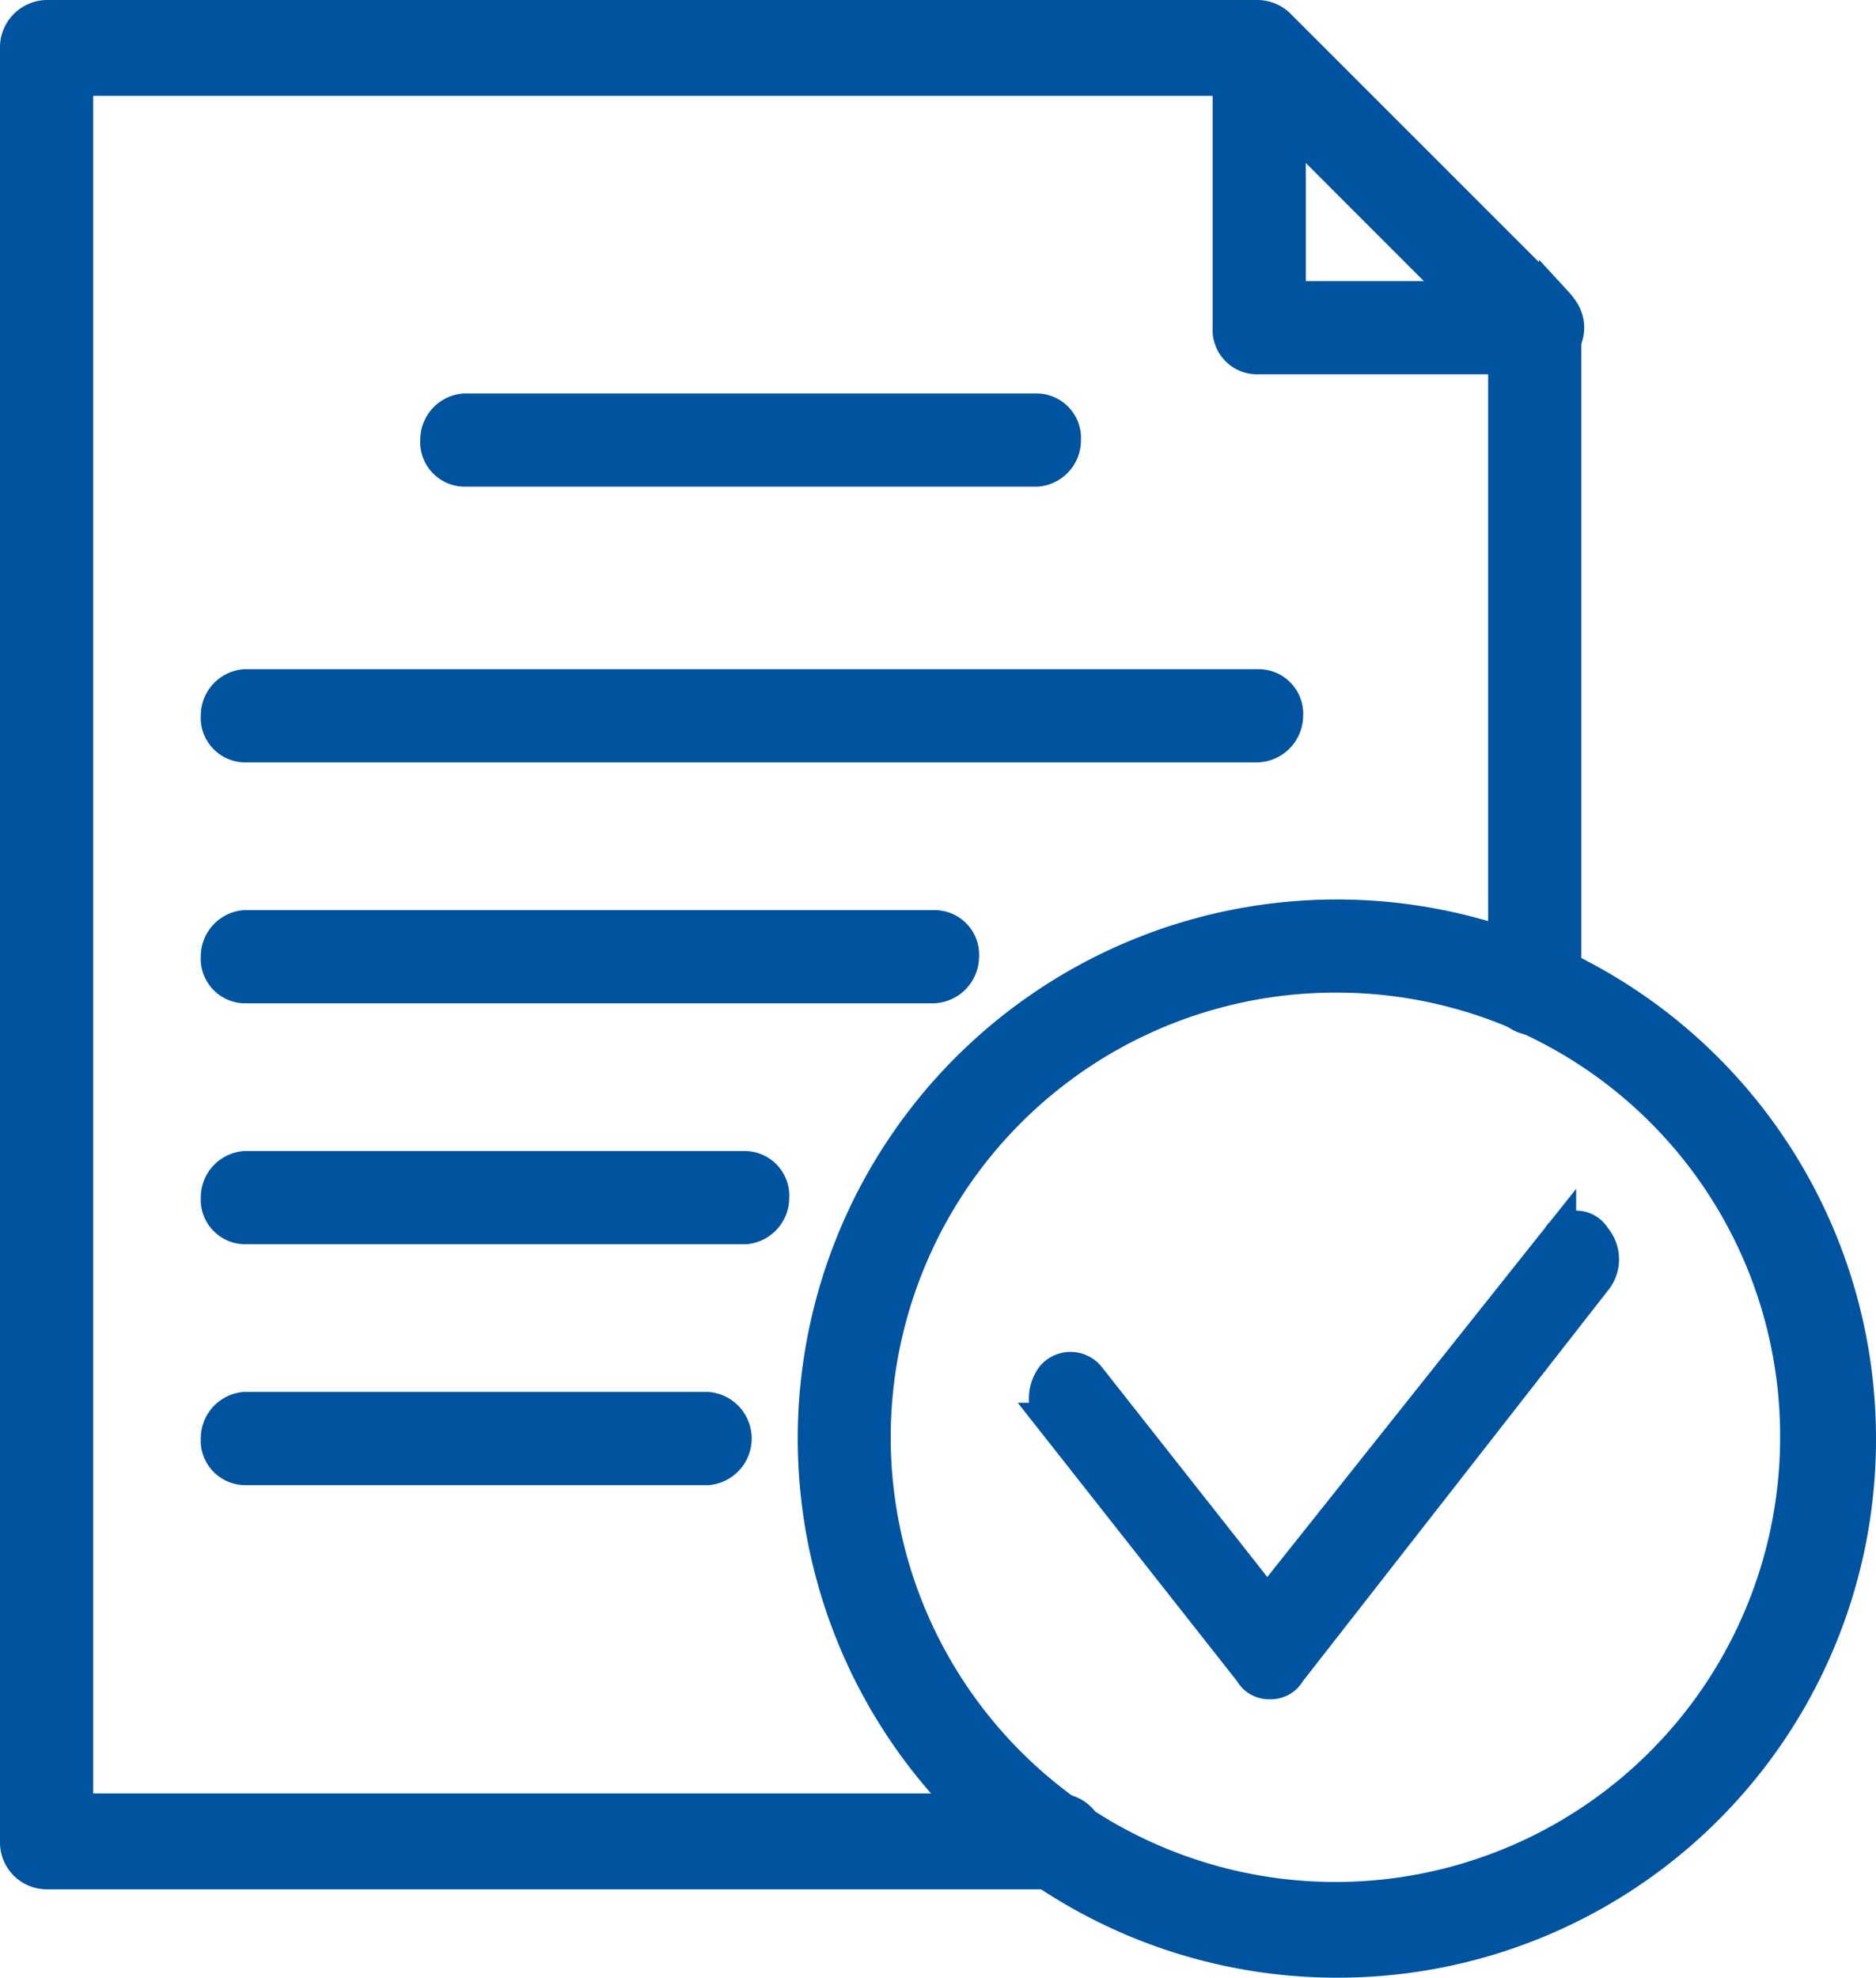 <svg xmlns="http://www.w3.org/2000/svg" viewBox="0 0 41.026 43.251">
  <defs>
    <style>
      .cls-1 {
        fill: #00549f;
        stroke: #00539f;
        stroke-width: 0.75px;
      }
    </style>
  </defs>
  <g id="Group_2378" data-name="Group 2378" transform="translate(-467.625 -786.625)">
    <path id="Path_4547" data-name="Path 4547" class="cls-1" d="M22.772,40.569H.644A.65.65,0,0,1,0,39.925V.7A.664.664,0,0,1,.644,0H27.1a.665.665,0,0,1,.468.176l6.088,6.088a.665.665,0,0,1,.176.468V21.25a.644.644,0,1,1-1.288,0V7.025L26.87,1.346H1.288V39.222H22.772a.65.65,0,0,1,.644.644A.6.6,0,0,1,22.772,40.569Z" transform="translate(468 787)"/>
    <path id="Path_4548" data-name="Path 4548" class="cls-1" d="M45.944,7.476a.6.6,0,0,1-.644-.644V.744A.65.65,0,0,1,45.944.1h0a.65.65,0,0,1,.644.644V6.188h5.444a.644.644,0,0,1,0,1.288Z" transform="translate(449.219 786.959)"/>
    <path id="Path_4549" data-name="Path 4549" class="cls-1" d="M30.214,26.288H8.085a.6.6,0,0,1-.585-.644A.641.641,0,0,1,8.085,25H30.272a.6.6,0,0,1,.585.644A.65.65,0,0,1,30.214,26.288Z" transform="translate(464.891 776.635)"/>
    <path id="Path_4550" data-name="Path 4550" class="cls-1" d="M23.13,35.288H8.085a.6.6,0,0,1-.585-.644A.641.641,0,0,1,8.085,34h15.1a.6.6,0,0,1,.585.644A.65.65,0,0,1,23.13,35.288Z" transform="translate(464.891 772.904)"/>
    <path id="Path_4551" data-name="Path 4551" class="cls-1" d="M19.033,44.288H8.085a.6.6,0,0,1-.585-.644A.641.641,0,0,1,8.085,43H19.033a.6.6,0,0,1,.585.644A.641.641,0,0,1,19.033,44.288Z" transform="translate(464.891 769.173)"/>
    <path id="Path_4552" data-name="Path 4552" class="cls-1" d="M18.213,53.288H8.085a.6.6,0,0,1-.585-.644A.641.641,0,0,1,8.085,52H18.213a.647.647,0,0,1,0,1.288Z" transform="translate(464.891 765.441)"/>
    <path id="Path_4553" data-name="Path 4553" class="cls-1" d="M28.813,15.988H16.285a.6.6,0,0,1-.585-.644.641.641,0,0,1,.585-.644H28.813a.6.6,0,0,1,.585.644A.641.641,0,0,1,28.813,15.988Z" transform="translate(461.491 780.905)"/>
    <path id="Path_4554" data-name="Path 4554" class="cls-1" d="M41.215,56.431A11.415,11.415,0,1,1,52.631,45.015,11.393,11.393,0,0,1,41.215,56.431Zm0-21.543A10.1,10.1,0,1,0,51.284,44.957,10.068,10.068,0,0,0,41.215,34.888Z" transform="translate(455.645 773.07)"/>
    <path id="Path_4555" data-name="Path 4555" class="cls-1" d="M43.332,55.162h0a.442.442,0,0,1-.41-.234l-4.332-5.5a.789.789,0,0,1,0-.937.5.5,0,0,1,.761,0l3.922,4.976,6.381-8.02a.439.439,0,0,1,.761,0,.711.711,0,0,1,0,.937l-6.674,8.547A.442.442,0,0,1,43.332,55.162Z" transform="translate(452.065 768.25)"/>
  </g>
</svg>
